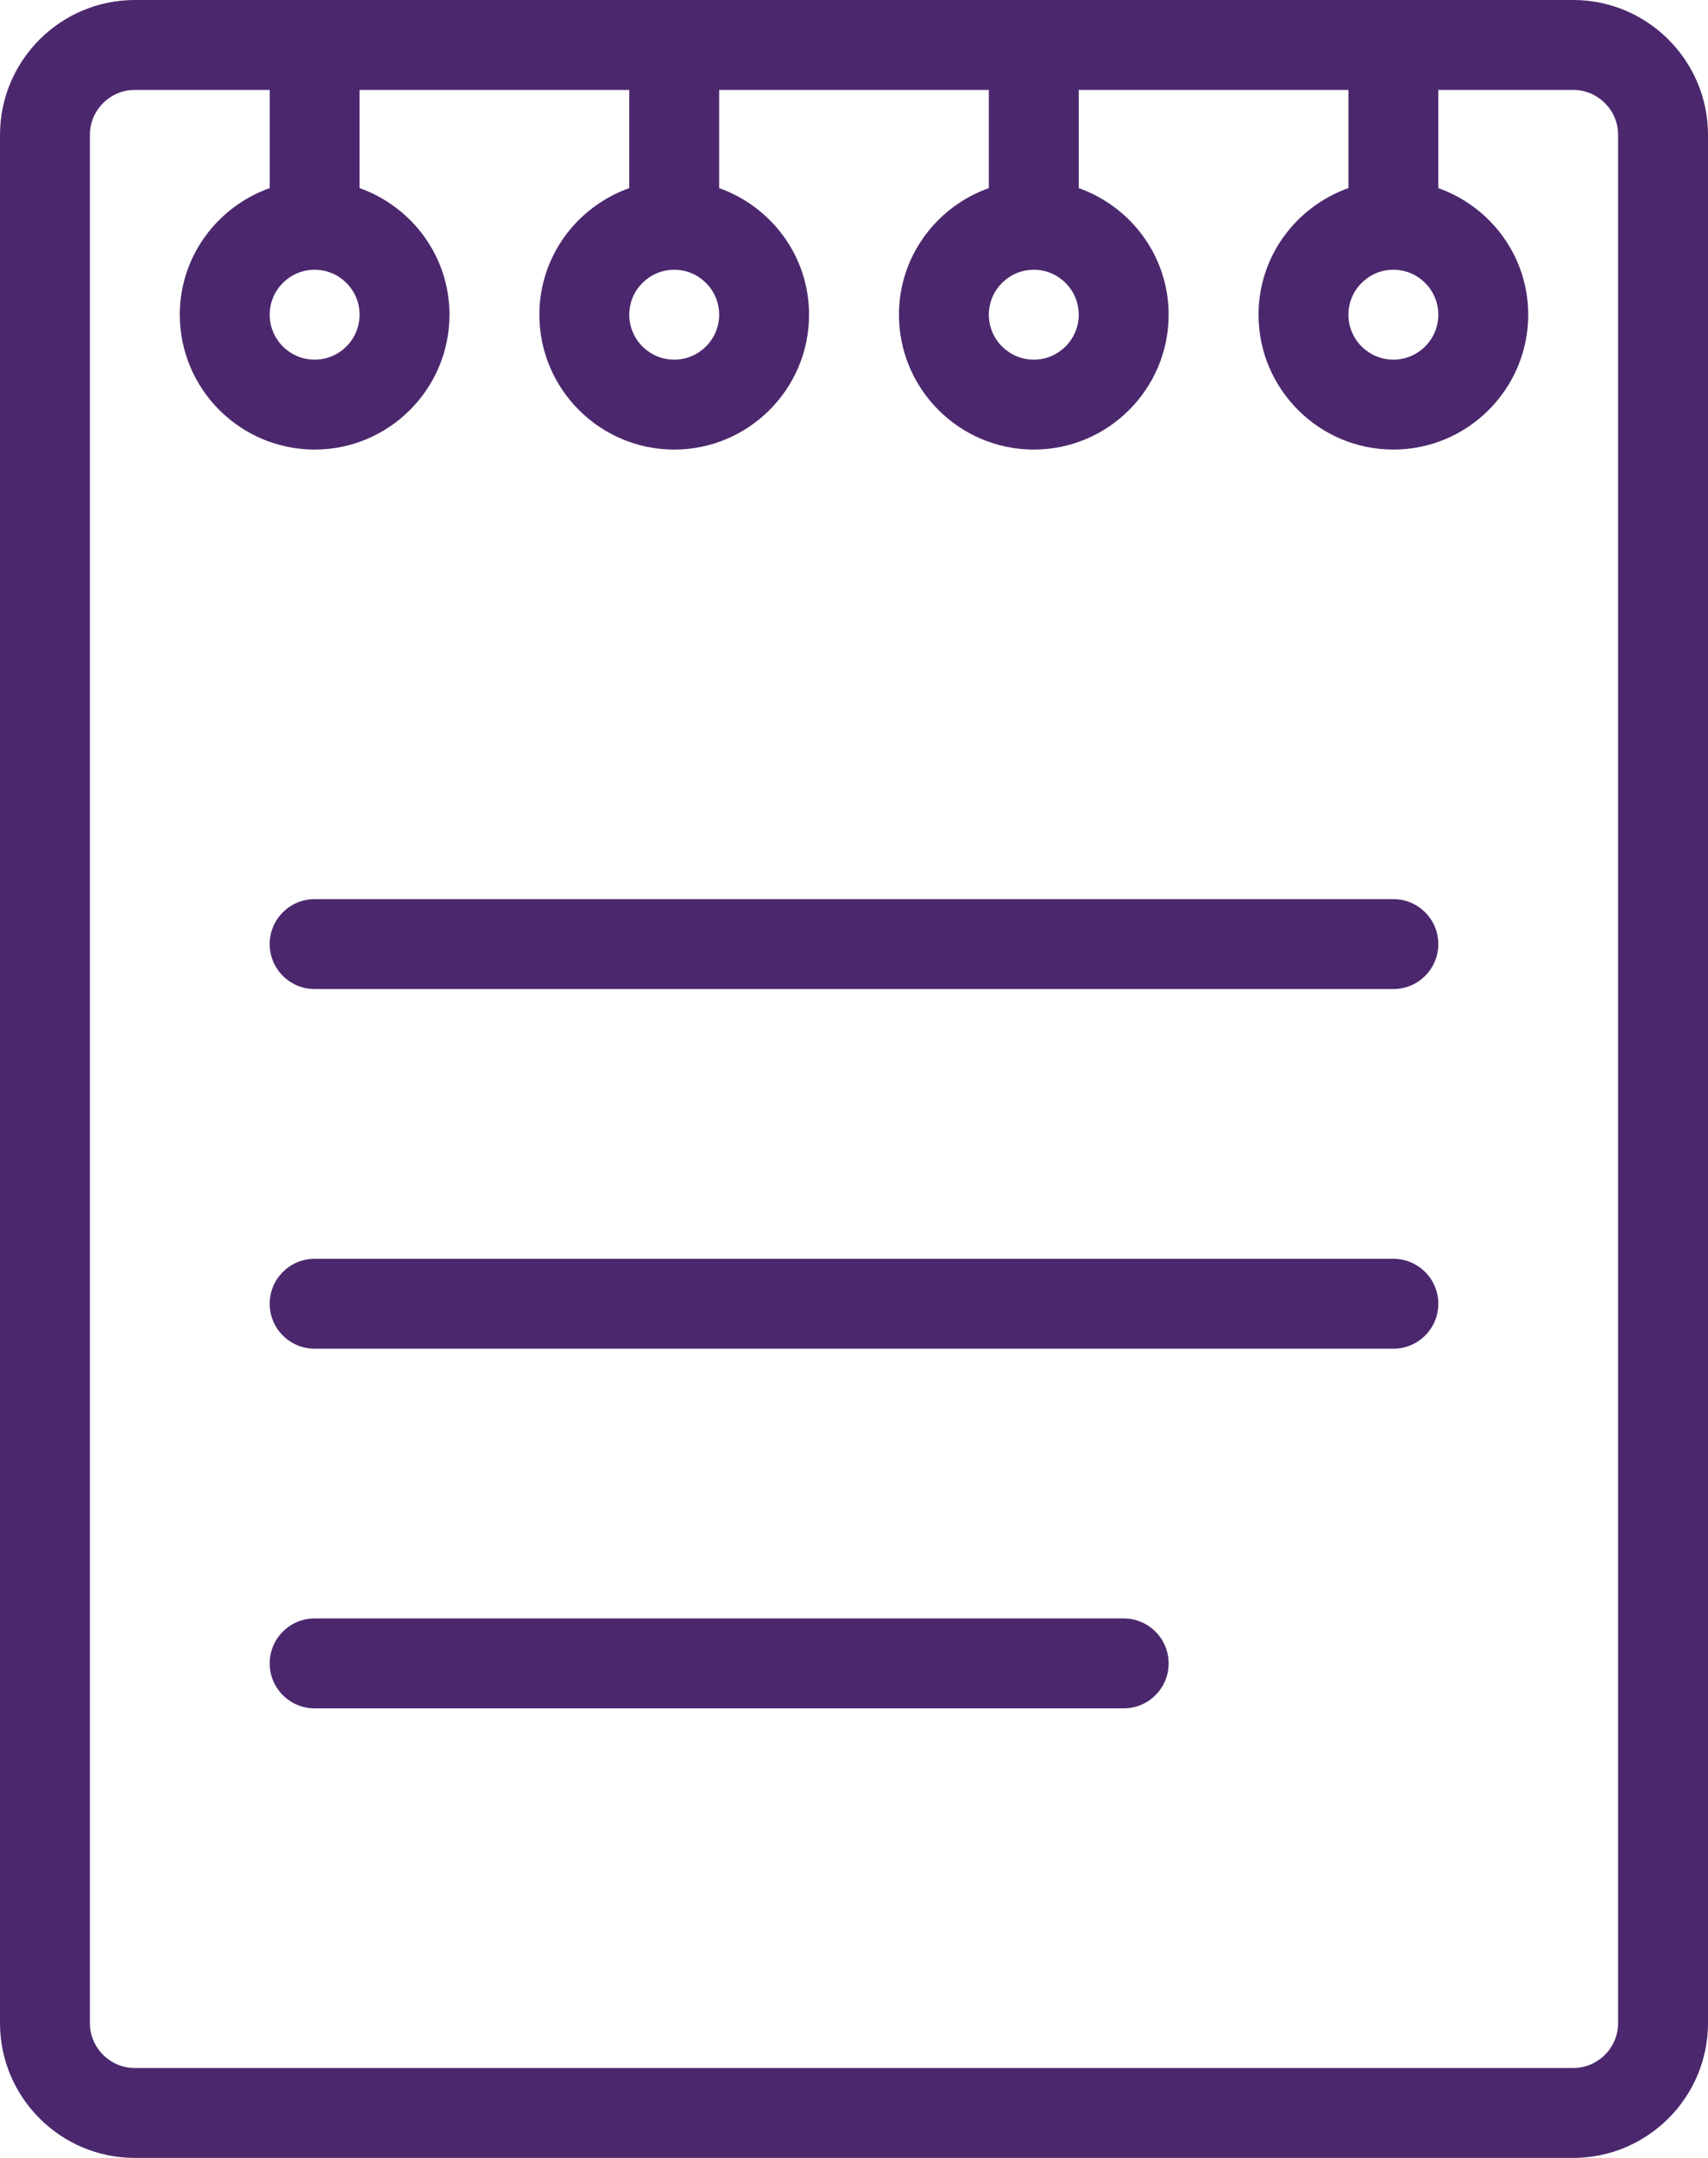 <svg xmlns="http://www.w3.org/2000/svg" width="19" height="24" viewBox="0 0 19 24">
    <g fill="none" fill-rule="evenodd">
        <g fill="#4B286D" fill-rule="nonzero">
            <g>
                <path d="M17.5 0h-16C.673 0 0 .673 0 1.5v21c0 .827.673 1.5 1.5 1.5h16c.827 0 1.5-.673 1.5-1.5v-21c0-.827-.673-1.5-1.5-1.5zm-2 3c.275 0 .5.224.5.5s-.225.5-.5.5-.5-.224-.5-.5.225-.5.5-.5zm-4 0c.275 0 .5.224.5.5s-.225.5-.5.5-.5-.224-.5-.5.225-.5.5-.5zm-4 0c.275 0 .5.224.5.5s-.225.5-.5.5-.5-.224-.5-.5.225-.5.5-.5zm-4 0c.275 0 .5.224.5.5s-.225.5-.5.5-.5-.224-.5-.5.225-.5.5-.5zM18 22.5c0 .276-.225.5-.5.5h-16c-.275 0-.5-.224-.5-.5v-21c0-.276.225-.5.5-.5H3v1.092c-.581.207-1 .757-1 1.408C2 4.327 2.673 5 3.5 5S5 4.327 5 3.5c0-.651-.419-1.201-1-1.408V1h3v1.092c-.581.207-1 .757-1 1.408C6 4.327 6.673 5 7.5 5S9 4.327 9 3.5c0-.651-.419-1.201-1-1.408V1h3v1.092c-.581.207-1 .757-1 1.408 0 .827.673 1.5 1.5 1.5S13 4.327 13 3.5c0-.651-.419-1.201-1-1.408V1h3v1.092c-.581.207-1 .757-1 1.408 0 .827.673 1.5 1.5 1.5S17 4.327 17 3.5c0-.651-.419-1.201-1-1.408V1h1.5c.275 0 .5.224.5.5v21z" transform="translate(-135 -2136) translate(135 2136)"/>
                <path d="M15.5 10h-12c-.276 0-.5.224-.5.5s.224.5.5.5h12c.276 0 .5-.224.5-.5s-.224-.5-.5-.5zM15.5 14h-12c-.276 0-.5.224-.5.5s.224.5.5.5h12c.276 0 .5-.224.5-.5s-.224-.5-.5-.5zM12.5 18h-9c-.276 0-.5.224-.5.5s.224.5.5.5h9c.276 0 .5-.224.5-.5s-.224-.5-.5-.5z" transform="translate(-135 -2136) translate(135 2136)"/>
            </g>
        </g>
    </g>
</svg>
